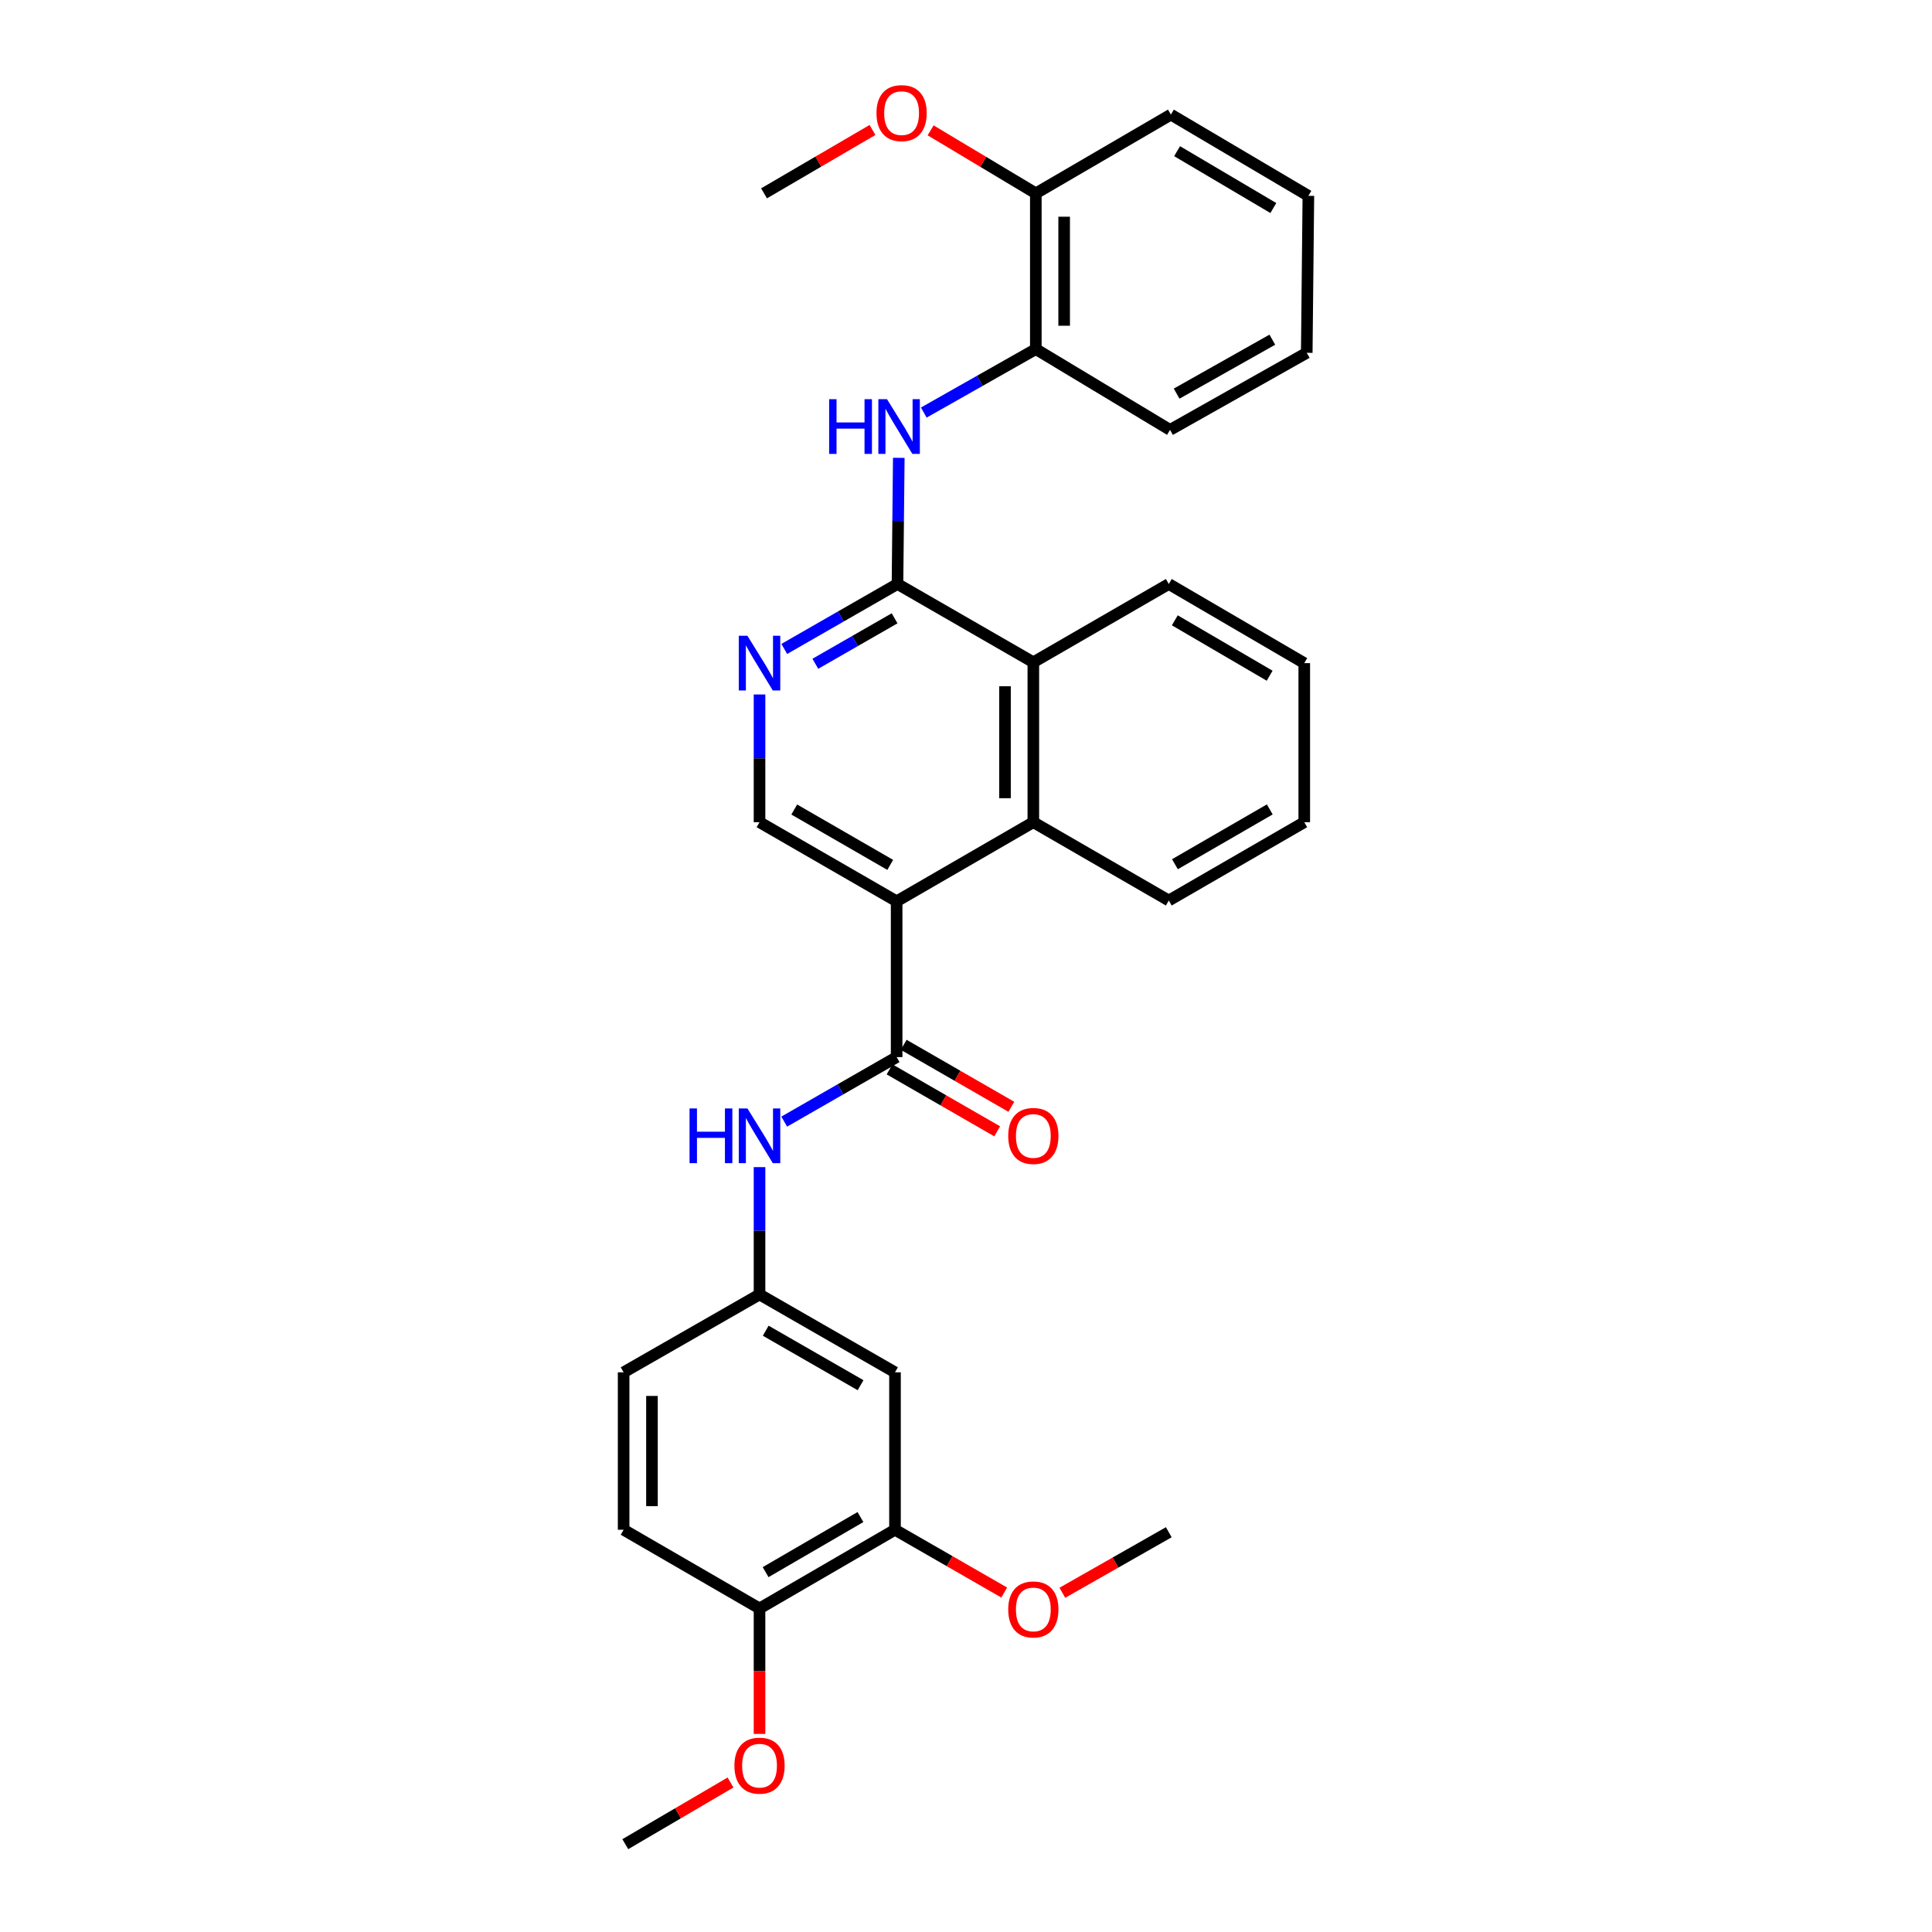 <?xml version='1.0' encoding='iso-8859-1'?>
<svg version='1.1' baseProfile='full'
              xmlns='http://www.w3.org/2000/svg'
                      xmlns:rdkit='http://www.rdkit.org/xml'
                      xmlns:xlink='http://www.w3.org/1999/xlink'
                  xml:space='preserve'
width='1000px' height='1000px' viewBox='0 0 1000 1000'>
<!-- END OF HEADER -->
<rect style='opacity:1.0;fill:#FFFFFF;stroke:none' width='1000' height='1000' x='0' y='0'> </rect>
<path class='bond-0' d='M 464.097,466.507 L 464.097,547.153' style='fill:none;fill-rule:evenodd;stroke:#000000;stroke-width:6px;stroke-linecap:butt;stroke-linejoin:miter;stroke-opacity:1' />
<path class='bond-2' d='M 464.097,466.507 L 534.852,425.569' style='fill:none;fill-rule:evenodd;stroke:#000000;stroke-width:6px;stroke-linecap:butt;stroke-linejoin:miter;stroke-opacity:1' />
<path class='bond-6' d='M 464.097,466.507 L 393.129,425.569' style='fill:none;fill-rule:evenodd;stroke:#000000;stroke-width:6px;stroke-linecap:butt;stroke-linejoin:miter;stroke-opacity:1' />
<path class='bond-6' d='M 460.779,447.663 L 411.102,419.007' style='fill:none;fill-rule:evenodd;stroke:#000000;stroke-width:6px;stroke-linecap:butt;stroke-linejoin:miter;stroke-opacity:1' />
<path class='bond-7' d='M 464.097,547.153 L 435.006,563.85' style='fill:none;fill-rule:evenodd;stroke:#000000;stroke-width:6px;stroke-linecap:butt;stroke-linejoin:miter;stroke-opacity:1' />
<path class='bond-7' d='M 435.006,563.85 L 405.915,580.548' style='fill:none;fill-rule:evenodd;stroke:#0000FF;stroke-width:6px;stroke-linecap:butt;stroke-linejoin:miter;stroke-opacity:1' />
<path class='bond-12' d='M 460.438,553.507 L 488.296,569.545' style='fill:none;fill-rule:evenodd;stroke:#000000;stroke-width:6px;stroke-linecap:butt;stroke-linejoin:miter;stroke-opacity:1' />
<path class='bond-12' d='M 488.296,569.545 L 516.153,585.582' style='fill:none;fill-rule:evenodd;stroke:#FF0000;stroke-width:6px;stroke-linecap:butt;stroke-linejoin:miter;stroke-opacity:1' />
<path class='bond-12' d='M 467.755,540.798 L 495.612,556.836' style='fill:none;fill-rule:evenodd;stroke:#000000;stroke-width:6px;stroke-linecap:butt;stroke-linejoin:miter;stroke-opacity:1' />
<path class='bond-12' d='M 495.612,556.836 L 523.47,572.873' style='fill:none;fill-rule:evenodd;stroke:#FF0000;stroke-width:6px;stroke-linecap:butt;stroke-linejoin:miter;stroke-opacity:1' />
<path class='bond-1' d='M 464.537,302.274 L 435.232,319.084' style='fill:none;fill-rule:evenodd;stroke:#000000;stroke-width:6px;stroke-linecap:butt;stroke-linejoin:miter;stroke-opacity:1' />
<path class='bond-1' d='M 435.232,319.084 L 405.927,335.895' style='fill:none;fill-rule:evenodd;stroke:#0000FF;stroke-width:6px;stroke-linecap:butt;stroke-linejoin:miter;stroke-opacity:1' />
<path class='bond-1' d='M 463.042,320.037 L 442.529,331.804' style='fill:none;fill-rule:evenodd;stroke:#000000;stroke-width:6px;stroke-linecap:butt;stroke-linejoin:miter;stroke-opacity:1' />
<path class='bond-1' d='M 442.529,331.804 L 422.015,343.572' style='fill:none;fill-rule:evenodd;stroke:#0000FF;stroke-width:6px;stroke-linecap:butt;stroke-linejoin:miter;stroke-opacity:1' />
<path class='bond-4' d='M 464.537,302.274 L 464.873,269.626' style='fill:none;fill-rule:evenodd;stroke:#000000;stroke-width:6px;stroke-linecap:butt;stroke-linejoin:miter;stroke-opacity:1' />
<path class='bond-4' d='M 464.873,269.626 L 465.209,236.978' style='fill:none;fill-rule:evenodd;stroke:#0000FF;stroke-width:6px;stroke-linecap:butt;stroke-linejoin:miter;stroke-opacity:1' />
<path class='bond-31' d='M 464.537,302.274 L 534.852,342.788' style='fill:none;fill-rule:evenodd;stroke:#000000;stroke-width:6px;stroke-linecap:butt;stroke-linejoin:miter;stroke-opacity:1' />
<path class='bond-5' d='M 534.852,425.569 L 534.852,342.788' style='fill:none;fill-rule:evenodd;stroke:#000000;stroke-width:6px;stroke-linecap:butt;stroke-linejoin:miter;stroke-opacity:1' />
<path class='bond-5' d='M 520.188,413.151 L 520.188,355.205' style='fill:none;fill-rule:evenodd;stroke:#000000;stroke-width:6px;stroke-linecap:butt;stroke-linejoin:miter;stroke-opacity:1' />
<path class='bond-20' d='M 534.852,425.569 L 604.964,466.099' style='fill:none;fill-rule:evenodd;stroke:#000000;stroke-width:6px;stroke-linecap:butt;stroke-linejoin:miter;stroke-opacity:1' />
<path class='bond-3' d='M 393.129,359.454 L 393.129,392.511' style='fill:none;fill-rule:evenodd;stroke:#0000FF;stroke-width:6px;stroke-linecap:butt;stroke-linejoin:miter;stroke-opacity:1' />
<path class='bond-3' d='M 393.129,392.511 L 393.129,425.569' style='fill:none;fill-rule:evenodd;stroke:#000000;stroke-width:6px;stroke-linecap:butt;stroke-linejoin:miter;stroke-opacity:1' />
<path class='bond-8' d='M 478.149,213.545 L 507.144,197.122' style='fill:none;fill-rule:evenodd;stroke:#0000FF;stroke-width:6px;stroke-linecap:butt;stroke-linejoin:miter;stroke-opacity:1' />
<path class='bond-8' d='M 507.144,197.122 L 536.14,180.698' style='fill:none;fill-rule:evenodd;stroke:#000000;stroke-width:6px;stroke-linecap:butt;stroke-linejoin:miter;stroke-opacity:1' />
<path class='bond-21' d='M 534.852,342.788 L 604.964,302.274' style='fill:none;fill-rule:evenodd;stroke:#000000;stroke-width:6px;stroke-linecap:butt;stroke-linejoin:miter;stroke-opacity:1' />
<path class='bond-11' d='M 393.129,604.1 L 393.129,637.058' style='fill:none;fill-rule:evenodd;stroke:#0000FF;stroke-width:6px;stroke-linecap:butt;stroke-linejoin:miter;stroke-opacity:1' />
<path class='bond-11' d='M 393.129,637.058 L 393.129,670.016' style='fill:none;fill-rule:evenodd;stroke:#000000;stroke-width:6px;stroke-linecap:butt;stroke-linejoin:miter;stroke-opacity:1' />
<path class='bond-14' d='M 536.14,180.698 L 536.14,100.076' style='fill:none;fill-rule:evenodd;stroke:#000000;stroke-width:6px;stroke-linecap:butt;stroke-linejoin:miter;stroke-opacity:1' />
<path class='bond-14' d='M 550.804,168.605 L 550.804,112.169' style='fill:none;fill-rule:evenodd;stroke:#000000;stroke-width:6px;stroke-linecap:butt;stroke-linejoin:miter;stroke-opacity:1' />
<path class='bond-22' d='M 536.14,180.698 L 605.608,222.508' style='fill:none;fill-rule:evenodd;stroke:#000000;stroke-width:6px;stroke-linecap:butt;stroke-linejoin:miter;stroke-opacity:1' />
<path class='bond-9' d='M 463.249,710.31 L 393.129,670.016' style='fill:none;fill-rule:evenodd;stroke:#000000;stroke-width:6px;stroke-linecap:butt;stroke-linejoin:miter;stroke-opacity:1' />
<path class='bond-9' d='M 445.425,716.981 L 396.341,688.774' style='fill:none;fill-rule:evenodd;stroke:#000000;stroke-width:6px;stroke-linecap:butt;stroke-linejoin:miter;stroke-opacity:1' />
<path class='bond-10' d='M 463.249,710.31 L 463.249,791.795' style='fill:none;fill-rule:evenodd;stroke:#000000;stroke-width:6px;stroke-linecap:butt;stroke-linejoin:miter;stroke-opacity:1' />
<path class='bond-17' d='M 463.249,791.795 L 491.518,808.048' style='fill:none;fill-rule:evenodd;stroke:#000000;stroke-width:6px;stroke-linecap:butt;stroke-linejoin:miter;stroke-opacity:1' />
<path class='bond-17' d='M 491.518,808.048 L 519.788,824.3' style='fill:none;fill-rule:evenodd;stroke:#FF0000;stroke-width:6px;stroke-linecap:butt;stroke-linejoin:miter;stroke-opacity:1' />
<path class='bond-33' d='M 463.249,791.795 L 393.129,832.53' style='fill:none;fill-rule:evenodd;stroke:#000000;stroke-width:6px;stroke-linecap:butt;stroke-linejoin:miter;stroke-opacity:1' />
<path class='bond-33' d='M 445.365,785.225 L 396.281,813.739' style='fill:none;fill-rule:evenodd;stroke:#000000;stroke-width:6px;stroke-linecap:butt;stroke-linejoin:miter;stroke-opacity:1' />
<path class='bond-16' d='M 393.129,670.016 L 322.789,710.31' style='fill:none;fill-rule:evenodd;stroke:#000000;stroke-width:6px;stroke-linecap:butt;stroke-linejoin:miter;stroke-opacity:1' />
<path class='bond-13' d='M 393.129,832.53 L 322.789,791.795' style='fill:none;fill-rule:evenodd;stroke:#000000;stroke-width:6px;stroke-linecap:butt;stroke-linejoin:miter;stroke-opacity:1' />
<path class='bond-18' d='M 393.129,832.53 L 393.129,864.998' style='fill:none;fill-rule:evenodd;stroke:#000000;stroke-width:6px;stroke-linecap:butt;stroke-linejoin:miter;stroke-opacity:1' />
<path class='bond-18' d='M 393.129,864.998 L 393.129,897.467' style='fill:none;fill-rule:evenodd;stroke:#FF0000;stroke-width:6px;stroke-linecap:butt;stroke-linejoin:miter;stroke-opacity:1' />
<path class='bond-19' d='M 536.14,100.076 L 508.914,83.772' style='fill:none;fill-rule:evenodd;stroke:#000000;stroke-width:6px;stroke-linecap:butt;stroke-linejoin:miter;stroke-opacity:1' />
<path class='bond-19' d='M 508.914,83.772 L 481.688,67.468' style='fill:none;fill-rule:evenodd;stroke:#FF0000;stroke-width:6px;stroke-linecap:butt;stroke-linejoin:miter;stroke-opacity:1' />
<path class='bond-23' d='M 536.14,100.076 L 606.048,59.317' style='fill:none;fill-rule:evenodd;stroke:#000000;stroke-width:6px;stroke-linecap:butt;stroke-linejoin:miter;stroke-opacity:1' />
<path class='bond-15' d='M 322.789,791.795 L 322.789,710.31' style='fill:none;fill-rule:evenodd;stroke:#000000;stroke-width:6px;stroke-linecap:butt;stroke-linejoin:miter;stroke-opacity:1' />
<path class='bond-15' d='M 337.453,779.572 L 337.453,722.533' style='fill:none;fill-rule:evenodd;stroke:#000000;stroke-width:6px;stroke-linecap:butt;stroke-linejoin:miter;stroke-opacity:1' />
<path class='bond-24' d='M 549.869,824.42 L 577.417,808.751' style='fill:none;fill-rule:evenodd;stroke:#FF0000;stroke-width:6px;stroke-linecap:butt;stroke-linejoin:miter;stroke-opacity:1' />
<path class='bond-24' d='M 577.417,808.751 L 604.964,793.082' style='fill:none;fill-rule:evenodd;stroke:#000000;stroke-width:6px;stroke-linecap:butt;stroke-linejoin:miter;stroke-opacity:1' />
<path class='bond-26' d='M 378.116,922.62 L 350.884,938.583' style='fill:none;fill-rule:evenodd;stroke:#FF0000;stroke-width:6px;stroke-linecap:butt;stroke-linejoin:miter;stroke-opacity:1' />
<path class='bond-26' d='M 350.884,938.583 L 323.653,954.545' style='fill:none;fill-rule:evenodd;stroke:#000000;stroke-width:6px;stroke-linecap:butt;stroke-linejoin:miter;stroke-opacity:1' />
<path class='bond-25' d='M 451.601,67.272 L 423.534,83.674' style='fill:none;fill-rule:evenodd;stroke:#FF0000;stroke-width:6px;stroke-linecap:butt;stroke-linejoin:miter;stroke-opacity:1' />
<path class='bond-25' d='M 423.534,83.674 L 395.467,100.076' style='fill:none;fill-rule:evenodd;stroke:#000000;stroke-width:6px;stroke-linecap:butt;stroke-linejoin:miter;stroke-opacity:1' />
<path class='bond-27' d='M 604.964,466.099 L 675.085,425.569' style='fill:none;fill-rule:evenodd;stroke:#000000;stroke-width:6px;stroke-linecap:butt;stroke-linejoin:miter;stroke-opacity:1' />
<path class='bond-27' d='M 608.144,447.324 L 657.228,418.952' style='fill:none;fill-rule:evenodd;stroke:#000000;stroke-width:6px;stroke-linecap:butt;stroke-linejoin:miter;stroke-opacity:1' />
<path class='bond-32' d='M 604.964,302.274 L 675.085,343.236' style='fill:none;fill-rule:evenodd;stroke:#000000;stroke-width:6px;stroke-linecap:butt;stroke-linejoin:miter;stroke-opacity:1' />
<path class='bond-32' d='M 608.086,321.08 L 657.17,349.754' style='fill:none;fill-rule:evenodd;stroke:#000000;stroke-width:6px;stroke-linecap:butt;stroke-linejoin:miter;stroke-opacity:1' />
<path class='bond-29' d='M 605.608,222.508 L 676.372,182.612' style='fill:none;fill-rule:evenodd;stroke:#000000;stroke-width:6px;stroke-linecap:butt;stroke-linejoin:miter;stroke-opacity:1' />
<path class='bond-29' d='M 609.021,203.749 L 658.555,175.822' style='fill:none;fill-rule:evenodd;stroke:#000000;stroke-width:6px;stroke-linecap:butt;stroke-linejoin:miter;stroke-opacity:1' />
<path class='bond-34' d='M 606.048,59.317 L 677.211,101.363' style='fill:none;fill-rule:evenodd;stroke:#000000;stroke-width:6px;stroke-linecap:butt;stroke-linejoin:miter;stroke-opacity:1' />
<path class='bond-34' d='M 609.263,78.25 L 659.077,107.682' style='fill:none;fill-rule:evenodd;stroke:#000000;stroke-width:6px;stroke-linecap:butt;stroke-linejoin:miter;stroke-opacity:1' />
<path class='bond-28' d='M 675.085,425.569 L 675.085,343.236' style='fill:none;fill-rule:evenodd;stroke:#000000;stroke-width:6px;stroke-linecap:butt;stroke-linejoin:miter;stroke-opacity:1' />
<path class='bond-30' d='M 676.372,182.612 L 677.211,101.363' style='fill:none;fill-rule:evenodd;stroke:#000000;stroke-width:6px;stroke-linecap:butt;stroke-linejoin:miter;stroke-opacity:1' />
<path  class='atom-4' d='M 386.869 329.076
L 396.149 344.076
Q 397.069 345.556, 398.549 348.236
Q 400.029 350.916, 400.109 351.076
L 400.109 329.076
L 403.869 329.076
L 403.869 357.396
L 399.989 357.396
L 390.029 340.996
Q 388.869 339.076, 387.629 336.876
Q 386.429 334.676, 386.069 333.996
L 386.069 357.396
L 382.389 357.396
L 382.389 329.076
L 386.869 329.076
' fill='#0000FF'/>
<path  class='atom-5' d='M 429.156 206.62
L 432.996 206.62
L 432.996 218.66
L 447.476 218.66
L 447.476 206.62
L 451.316 206.62
L 451.316 234.94
L 447.476 234.94
L 447.476 221.86
L 432.996 221.86
L 432.996 234.94
L 429.156 234.94
L 429.156 206.62
' fill='#0000FF'/>
<path  class='atom-5' d='M 459.116 206.62
L 468.396 221.62
Q 469.316 223.1, 470.796 225.78
Q 472.276 228.46, 472.356 228.62
L 472.356 206.62
L 476.116 206.62
L 476.116 234.94
L 472.236 234.94
L 462.276 218.54
Q 461.116 216.62, 459.876 214.42
Q 458.676 212.22, 458.316 211.54
L 458.316 234.94
L 454.636 234.94
L 454.636 206.62
L 459.116 206.62
' fill='#0000FF'/>
<path  class='atom-8' d='M 356.909 573.727
L 360.749 573.727
L 360.749 585.767
L 375.229 585.767
L 375.229 573.727
L 379.069 573.727
L 379.069 602.047
L 375.229 602.047
L 375.229 588.967
L 360.749 588.967
L 360.749 602.047
L 356.909 602.047
L 356.909 573.727
' fill='#0000FF'/>
<path  class='atom-8' d='M 386.869 573.727
L 396.149 588.727
Q 397.069 590.207, 398.549 592.887
Q 400.029 595.567, 400.109 595.727
L 400.109 573.727
L 403.869 573.727
L 403.869 602.047
L 399.989 602.047
L 390.029 585.647
Q 388.869 583.727, 387.629 581.527
Q 386.429 579.327, 386.069 578.647
L 386.069 602.047
L 382.389 602.047
L 382.389 573.727
L 386.869 573.727
' fill='#0000FF'/>
<path  class='atom-13' d='M 521.852 587.967
Q 521.852 581.167, 525.212 577.367
Q 528.572 573.567, 534.852 573.567
Q 541.132 573.567, 544.492 577.367
Q 547.852 581.167, 547.852 587.967
Q 547.852 594.847, 544.452 598.767
Q 541.052 602.647, 534.852 602.647
Q 528.612 602.647, 525.212 598.767
Q 521.852 594.887, 521.852 587.967
M 534.852 599.447
Q 539.172 599.447, 541.492 596.567
Q 543.852 593.647, 543.852 587.967
Q 543.852 582.407, 541.492 579.607
Q 539.172 576.767, 534.852 576.767
Q 530.532 576.767, 528.172 579.567
Q 525.852 582.367, 525.852 587.967
Q 525.852 593.687, 528.172 596.567
Q 530.532 599.447, 534.852 599.447
' fill='#FF0000'/>
<path  class='atom-18' d='M 521.852 833.041
Q 521.852 826.241, 525.212 822.441
Q 528.572 818.641, 534.852 818.641
Q 541.132 818.641, 544.492 822.441
Q 547.852 826.241, 547.852 833.041
Q 547.852 839.921, 544.452 843.841
Q 541.052 847.721, 534.852 847.721
Q 528.612 847.721, 525.212 843.841
Q 521.852 839.961, 521.852 833.041
M 534.852 844.521
Q 539.172 844.521, 541.492 841.641
Q 543.852 838.721, 543.852 833.041
Q 543.852 827.481, 541.492 824.681
Q 539.172 821.841, 534.852 821.841
Q 530.532 821.841, 528.172 824.641
Q 525.852 827.441, 525.852 833.041
Q 525.852 838.761, 528.172 841.641
Q 530.532 844.521, 534.852 844.521
' fill='#FF0000'/>
<path  class='atom-19' d='M 380.129 913.899
Q 380.129 907.099, 383.489 903.299
Q 386.849 899.499, 393.129 899.499
Q 399.409 899.499, 402.769 903.299
Q 406.129 907.099, 406.129 913.899
Q 406.129 920.779, 402.729 924.699
Q 399.329 928.579, 393.129 928.579
Q 386.889 928.579, 383.489 924.699
Q 380.129 920.819, 380.129 913.899
M 393.129 925.379
Q 397.449 925.379, 399.769 922.499
Q 402.129 919.579, 402.129 913.899
Q 402.129 908.339, 399.769 905.539
Q 397.449 902.699, 393.129 902.699
Q 388.809 902.699, 386.449 905.499
Q 384.129 908.299, 384.129 913.899
Q 384.129 919.619, 386.449 922.499
Q 388.809 925.379, 393.129 925.379
' fill='#FF0000'/>
<path  class='atom-20' d='M 453.663 58.55
Q 453.663 51.75, 457.023 47.95
Q 460.383 44.15, 466.663 44.15
Q 472.943 44.15, 476.303 47.95
Q 479.663 51.75, 479.663 58.55
Q 479.663 65.43, 476.263 69.35
Q 472.863 73.23, 466.663 73.23
Q 460.423 73.23, 457.023 69.35
Q 453.663 65.47, 453.663 58.55
M 466.663 70.03
Q 470.983 70.03, 473.303 67.15
Q 475.663 64.23, 475.663 58.55
Q 475.663 52.99, 473.303 50.19
Q 470.983 47.35, 466.663 47.35
Q 462.343 47.35, 459.983 50.15
Q 457.663 52.95, 457.663 58.55
Q 457.663 64.27, 459.983 67.15
Q 462.343 70.03, 466.663 70.03
' fill='#FF0000'/>
</svg>
